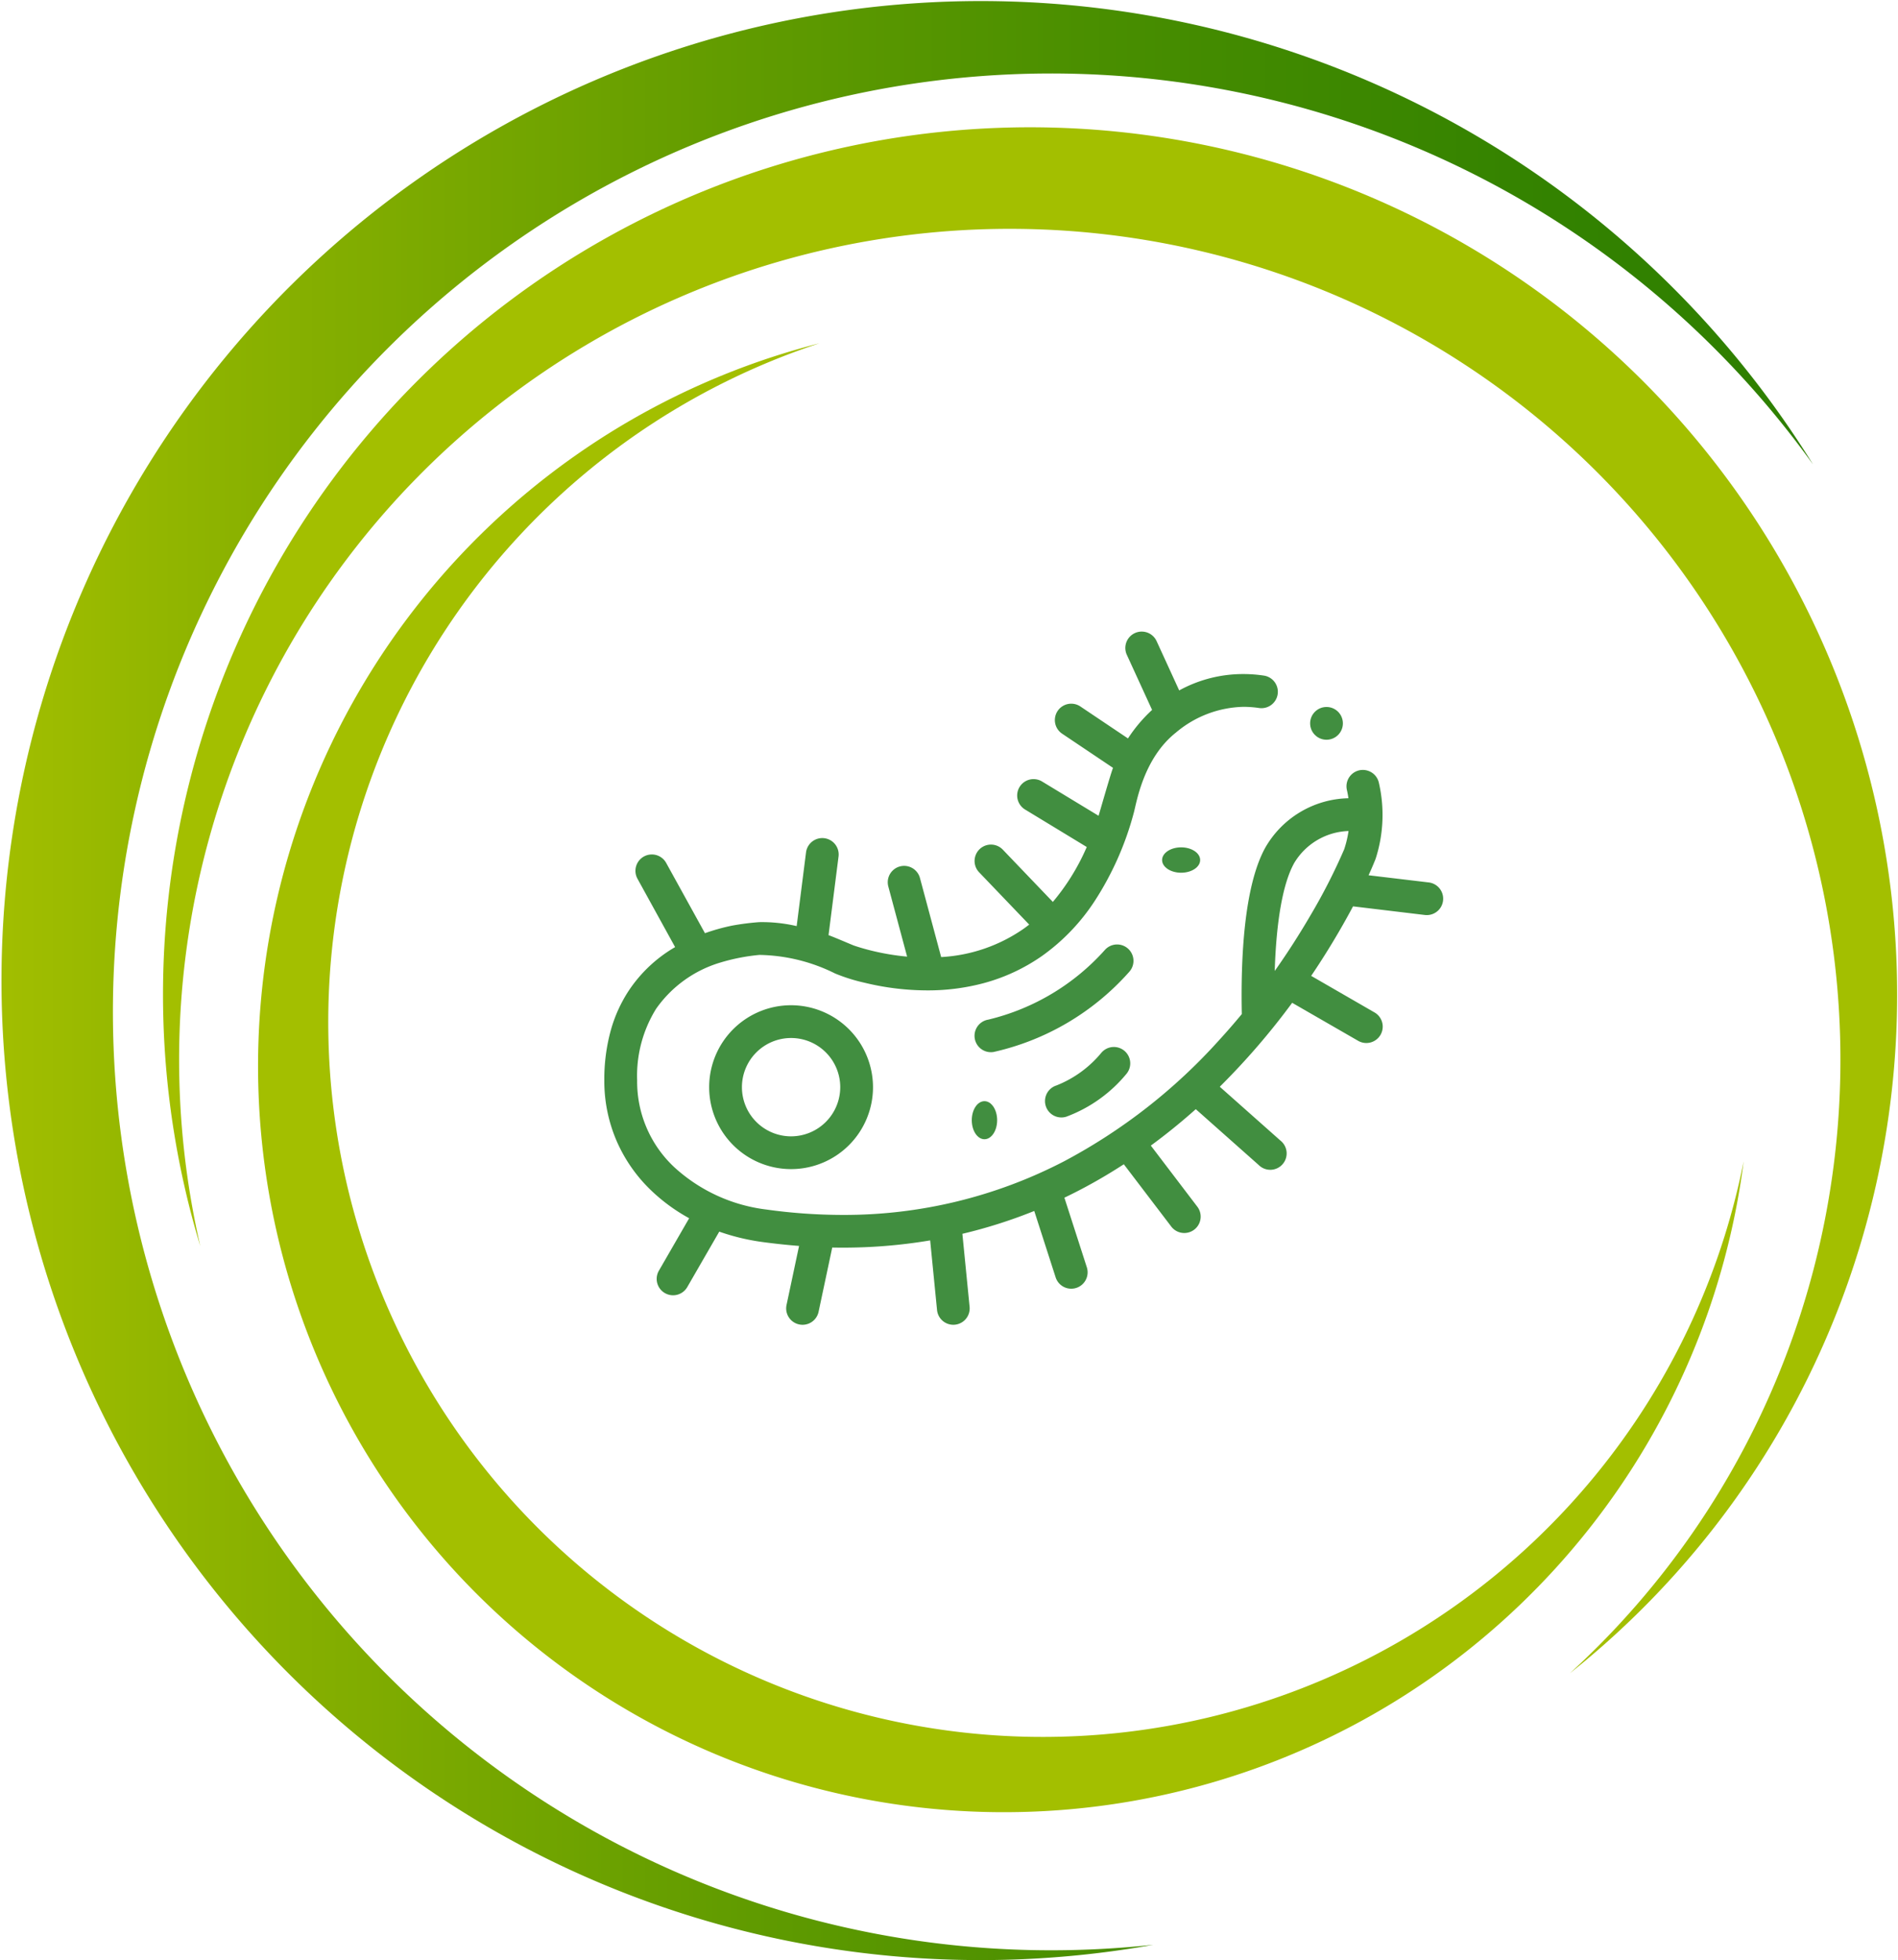 <svg xmlns="http://www.w3.org/2000/svg" xmlns:xlink="http://www.w3.org/1999/xlink" width="149.59" height="154.44" viewBox="0 0 149.59 154.44"><defs><style>.a{fill:url(#a);}.b{fill:url(#b);}.c{fill:url(#c);}.d{fill:#418e40;}</style><linearGradient id="a" y1="0.5" x2="1" y2="0.5" gradientUnits="objectBoundingBox"><stop offset="0" stop-color="#a3bf00"/><stop offset="0.135" stop-color="#8bb200"/><stop offset="0.4" stop-color="#629c00"/><stop offset="0.642" stop-color="#458c00"/><stop offset="0.85" stop-color="#338200"/><stop offset="1" stop-color="#2d7f00"/></linearGradient><linearGradient id="b" x1="2.002" y1="3.61" x2="2.928" y2="3.61" xlink:href="#a"/><linearGradient id="c" x1="2.806" y1="3.769" x2="3.735" y2="3.769" xlink:href="#a"/></defs><g transform="translate(-422.117 -202.607)"><path class="a" d="M504.957,356.278A73.94,73.94,0,1,1,565.009,239.2a77.18,77.18,0,1,0-51.992,116.643A74.692,74.692,0,0,1,504.957,356.278Z"/><path class="b" d="M463.605,314.548A65.468,65.468,0,1,1,572.77,355.255,68.337,68.337,0,1,0,464.824,321.59,66.174,66.174,0,0,1,463.605,314.548Z" transform="translate(-26.924 -20.803)"/><path class="c" d="M600.5,356.821a56.316,56.316,0,1,1-71.316-70.413,58.784,58.784,0,1,0,72.841,64.457A56.872,56.872,0,0,1,600.5,356.821Z" transform="translate(-42.481 -56.752)"/></g><g transform="translate(47.629 49.766)"><path class="d" d="M70.456,272.5a6.456,6.456,0,1,0,6.456,6.456A6.464,6.464,0,0,0,70.456,272.5Zm0,10.33a3.874,3.874,0,1,1,3.874-3.874A3.878,3.878,0,0,1,70.456,282.83Z" transform="translate(-55.736 -243.059)"/><path class="d" d="M64.975,64.265,60.234,63.7c.291-.629.55-1.272.565-1.324a11.257,11.257,0,0,0,.244-5.978,1.287,1.287,0,0,0-.46-.722,1.306,1.306,0,0,0-1.091-.243,1.292,1.292,0,0,0-.965,1.551c.05.213.088.43.121.647a7.736,7.736,0,0,0-6.585,3.949c-1.649,3.05-1.91,8.687-1.82,13.059q-.887,1.072-1.818,2.087a44.4,44.4,0,0,1-12.167,9.5,37.559,37.559,0,0,1-17.487,4.237,43.824,43.824,0,0,1-6-.425,13.064,13.064,0,0,1-7.249-3.328,9.221,9.221,0,0,1-2.935-6.837v-.008h0V79.85a10,10,0,0,1,1.493-5.626A9.486,9.486,0,0,1,9.15,70.576a15.556,15.556,0,0,1,3.077-.6,13.84,13.84,0,0,1,5.959,1.462,14.164,14.164,0,0,0,2.338.733,21.043,21.043,0,0,0,4.916.6h.012A17.047,17.047,0,0,0,29.9,72.2a14.649,14.649,0,0,0,4.612-2.153,16.079,16.079,0,0,0,4.146-4.333,24.1,24.1,0,0,0,3.08-6.967c.211-.77.749-4.262,3.315-6.292a8.519,8.519,0,0,1,5.311-2.026,8.341,8.341,0,0,1,1.22.089,1.291,1.291,0,1,0,.377-2.554,10.782,10.782,0,0,0-1.6-.118h-.012a10.457,10.457,0,0,0-5.04,1.289l-1.78-3.882a1.291,1.291,0,0,0-2.348,1.076l1.991,4.343a11.717,11.717,0,0,0-1.9,2.247L37.52,50.4a1.291,1.291,0,0,0-1.439,2.144l4.011,2.692c-.214.557-1.037,3.46-1.138,3.776l-4.453-2.7a1.291,1.291,0,0,0-1.341,2.207l4.863,2.954A17.439,17.439,0,0,1,35.351,65.8l-3.945-4.119a1.291,1.291,0,1,0-1.865,1.786l3.946,4.12c-.153.119-.307.235-.464.345a12.6,12.6,0,0,1-6.475,2.214l-1.671-6.229a1.291,1.291,0,0,0-2.494.669l1.482,5.525A19.112,19.112,0,0,1,21,69.626c-.578-.145-1.034-.288-1.314-.383-.156-.053-1.469-.626-2.014-.825l.788-6.194a1.291,1.291,0,1,0-2.562-.326l-.738,5.808a11.983,11.983,0,0,0-2.952-.312,19.754,19.754,0,0,0-2.123.271,15.555,15.555,0,0,0-2.153.6L4.876,62.729a1.291,1.291,0,1,0-2.262,1.246L5.58,69.36a11.011,11.011,0,0,0-3.662,3.445,11.1,11.1,0,0,0-1.4,3.087A14.429,14.429,0,0,0,0,79.85H0v.031A11.89,11.89,0,0,0,1.012,84.73a12.025,12.025,0,0,0,2.719,3.841,14.107,14.107,0,0,0,2.956,2.153L4.3,94.859a1.291,1.291,0,1,0,2.238,1.289L9.059,91.78a17.249,17.249,0,0,0,3.352.811q1.474.2,2.938.315l-.988,4.654a1.291,1.291,0,1,0,2.526.537l1.076-5.064q.405.008.808.008h.01a41.354,41.354,0,0,0,6.9-.571l.542,5.486A1.291,1.291,0,0,0,27.5,99.119q.064,0,.128-.006A1.291,1.291,0,0,0,28.789,97.7l-.568-5.749a39.568,39.568,0,0,0,5.664-1.8l1.686,5.231a1.291,1.291,0,1,0,2.458-.792l-1.768-5.485q.853-.409,1.692-.86,1.518-.817,2.991-1.774l3.738,4.908a1.291,1.291,0,1,0,2.055-1.565L43.073,85q1.816-1.331,3.543-2.87l4.952,4.394A1.291,1.291,0,1,0,53.282,84.6l-4.775-4.237a56.716,56.716,0,0,0,5.706-6.614L59.4,76.737A1.291,1.291,0,1,0,60.689,74.5L55.71,71.627a61.021,61.021,0,0,0,3.3-5.477l5.657.679a1.322,1.322,0,0,0,.156.009,1.291,1.291,0,0,0,.152-2.573ZM54.335,62.8a5.185,5.185,0,0,1,4.321-2.587,8.617,8.617,0,0,1-.335,1.417v.005a45.978,45.978,0,0,1-2.655,5.206q-1.328,2.279-2.828,4.4c.122-3.911.635-6.846,1.5-8.44Z" transform="translate(0 -44.5)"/><path class="d" d="M238.1,235.755a1.291,1.291,0,0,0-1.824.088,17.906,17.906,0,0,1-9.2,5.5,1.291,1.291,0,0,0,.421,2.548,20.165,20.165,0,0,0,10.69-6.313,1.291,1.291,0,0,0-.088-1.824Z" transform="translate(-196.817 -210.767)"/><path class="d" d="M275.253,298.3a1.291,1.291,0,0,0-1.819.155,8.753,8.753,0,0,1-3.536,2.572,1.291,1.291,0,0,0,.775,2.463,11.178,11.178,0,0,0,4.735-3.37A1.291,1.291,0,0,0,275.253,298.3Z" transform="translate(-234.262 -265.266)"/><ellipse class="d" cx="1" cy="1.5" rx="1" ry="1.5" transform="translate(28.961 37)"/><ellipse class="d" cx="1.5" cy="1" rx="1.5" ry="1" transform="translate(43.961 17)"/><ellipse class="d" cx="1.291" cy="1.291" rx="1.291" ry="1.291" transform="translate(55.628 5.94)"/></g></svg>